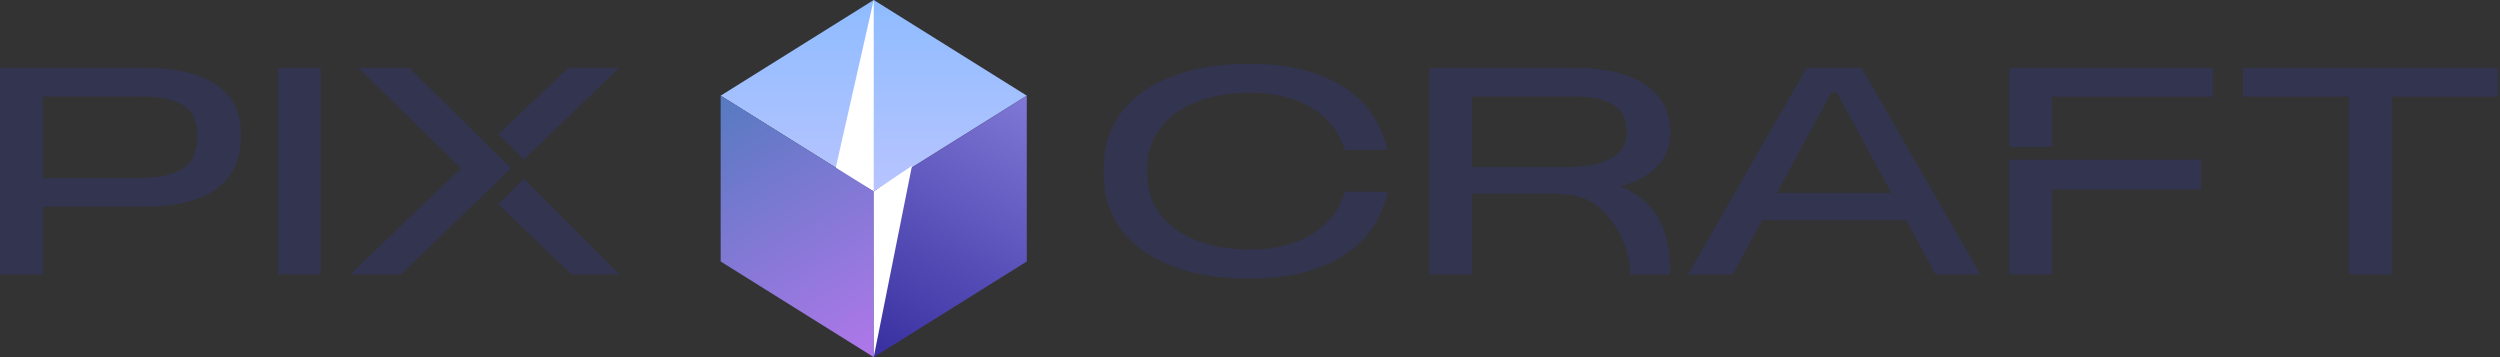<svg width="392" height="56" viewBox="0 0 392 56" fill="none" xmlns="http://www.w3.org/2000/svg">
<rect x="0" y="0" width="392" height="56" fill="#333333" stroke="none"/>
<path d="M137 0L113 15L137 30L161 15L137 0Z" fill="url(#paint0_linear_1088_2)"/>
<path d="M137 0V30L131 26.5L137 0Z" fill="white"/>
<path d="M113 15L137 30V56L113 41V15Z" fill="url(#paint1_linear_1088_2)"/>
<path d="M161 15L137 30V56L161 41V15Z" fill="url(#paint2_linear_1088_2)"/>
<path d="M143 26L137 30V56L143 26Z" fill="white"/>
<path d="M64.174 10.645L80.144 26.393L62.863 43.022H54.893L72.273 26.393L56.203 10.645H64.174Z" fill="#323450"/>
<path d="M89.115 10.645L78.144 21.021L82.144 25.021L97.086 10.645H89.115Z" fill="#323450"/>
<path d="M89.57 43.022L78.144 32.022L82.144 28.021L97.144 43.022L89.57 43.022Z" fill="#323450"/>
<path d="M43.613 43.022V10.645H50.295V43.022H43.613Z" fill="#323450"/>
<path d="M37.77 21.43C37.77 23.177 37.462 24.731 36.846 26.092C36.23 27.438 35.299 28.584 34.053 29.529C32.821 30.46 31.267 31.169 29.391 31.656C27.529 32.143 25.337 32.387 22.816 32.387H6.682V43.022H0V10.645H22.795C25.23 10.645 27.378 10.874 29.24 11.332C31.116 11.79 32.685 12.456 33.945 13.33C35.206 14.19 36.158 15.242 36.803 16.488C37.447 17.72 37.77 19.116 37.77 20.678V21.43ZM30.938 20.957C30.938 20.098 30.794 19.317 30.508 18.615C30.236 17.899 29.763 17.283 29.09 16.768C28.417 16.252 27.521 15.851 26.404 15.565C25.287 15.278 23.891 15.135 22.215 15.135H6.682V27.896H21.871C23.604 27.896 25.051 27.746 26.211 27.445C27.371 27.145 28.302 26.715 29.004 26.156C29.706 25.598 30.2 24.932 30.486 24.158C30.787 23.37 30.938 22.504 30.938 21.559V20.957Z" fill="#323450"/>
<path d="M375.031 15.156V43.022H368.328V15.156H351.699V10.645H391.66V15.156H375.031Z" fill="#323450"/>
<path d="M264.688 43.022L283.271 10.645H291.908L310.514 43.022H303.51L298.869 34.514H276.311L271.691 43.022H264.688ZM278.609 30.26H296.57L288.02 14.533H287.16L278.609 30.26Z" fill="#323450"/>
<path d="M230.807 30.367V43.022H224.125V10.645H246.92C249.355 10.645 251.503 10.874 253.365 11.332C255.242 11.79 256.81 12.456 258.07 13.33C259.331 14.19 260.283 15.242 260.928 16.488C261.572 17.72 261.895 19.116 261.895 20.678V21.043C261.895 22.174 261.687 23.184 261.271 24.072C260.856 24.946 260.29 25.719 259.574 26.393C258.872 27.051 258.049 27.617 257.104 28.09C256.158 28.548 255.156 28.928 254.096 29.229C259.863 31.62 261.895 36.022 261.895 43.022H255.621C255.621 38.654 252.811 32.883 248.467 31.162C247.708 30.847 246.812 30.632 245.781 30.518C244.764 30.403 243.597 30.353 242.279 30.367H230.807ZM255.062 20.635C255.062 19.833 254.926 19.095 254.654 18.422C254.396 17.749 253.945 17.169 253.301 16.682C252.656 16.195 251.804 15.815 250.744 15.543C249.684 15.271 248.359 15.135 246.77 15.135H230.807V26.199H245.889C247.264 26.199 248.51 26.092 249.627 25.877C250.758 25.648 251.725 25.311 252.527 24.867C253.329 24.423 253.952 23.872 254.396 23.213C254.84 22.54 255.062 21.752 255.062 20.85V20.635Z" fill="#323450"/>
<path d="M217.594 30.088C217.178 32.036 216.434 33.84 215.359 35.502C214.285 37.149 212.86 38.581 211.084 39.799C209.308 41.002 207.167 41.947 204.66 42.635C202.154 43.322 199.268 43.666 196.002 43.666C192.163 43.666 188.805 43.251 185.926 42.42C183.061 41.575 180.676 40.422 178.771 38.961C176.867 37.5 175.434 35.788 174.475 33.826C173.529 31.864 173.057 29.751 173.057 27.488V26.178C173.057 23.915 173.529 21.802 174.475 19.84C175.434 17.863 176.867 16.152 178.771 14.705C180.691 13.244 183.083 12.098 185.947 11.268C188.826 10.422 192.192 10 196.045 10C199.239 10 202.068 10.337 204.531 11.01C207.009 11.669 209.136 12.592 210.912 13.781C212.702 14.97 214.142 16.395 215.23 18.057C216.333 19.704 217.107 21.523 217.551 23.514L210.869 23.535C210.468 22.174 209.838 20.943 208.979 19.84C208.133 18.723 207.081 17.777 205.82 17.004C204.56 16.216 203.106 15.607 201.459 15.178C199.812 14.748 197.993 14.533 196.002 14.533C193.61 14.533 191.426 14.812 189.449 15.371C187.473 15.915 185.775 16.703 184.357 17.734C182.939 18.766 181.837 20.012 181.049 21.473C180.275 22.919 179.889 24.545 179.889 26.35V27.338C179.889 29.143 180.275 30.775 181.049 32.236C181.837 33.697 182.939 34.936 184.357 35.953C185.775 36.97 187.473 37.758 189.449 38.316C191.426 38.861 193.61 39.133 196.002 39.133C198.036 39.133 199.876 38.911 201.523 38.467C203.185 38.023 204.646 37.4 205.906 36.598C207.167 35.796 208.212 34.843 209.043 33.74C209.888 32.623 210.504 31.391 210.891 30.045L217.594 30.088Z" fill="#323450"/>
<path fill-rule="evenodd" clip-rule="evenodd" d="M321.729 23.021V15.156H346.973V10.645H315.047V23.021H321.729ZM331.145 25.021H321.729H315.047V43.022H321.729V29.701H345.145V25.021H331.145Z" fill="#323450"/>
<defs>
<linearGradient id="paint0_linear_1088_2" x1="137" y1="0" x2="137" y2="30" gradientUnits="userSpaceOnUse">
<stop stop-color="#8EBCFF"/>
<stop offset="1" stop-color="#B8C4FF"/>
</linearGradient>
<linearGradient id="paint1_linear_1088_2" x1="113" y1="15" x2="137" y2="56" gradientUnits="userSpaceOnUse">
<stop stop-color="#567AC1"/>
<stop offset="1" stop-color="#B077EA"/>
</linearGradient>
<linearGradient id="paint2_linear_1088_2" x1="161" y1="15" x2="137" y2="56" gradientUnits="userSpaceOnUse">
<stop stop-color="#7F78D5"/>
<stop offset="1" stop-color="#382FA0"/>
</linearGradient>
</defs>
</svg>
